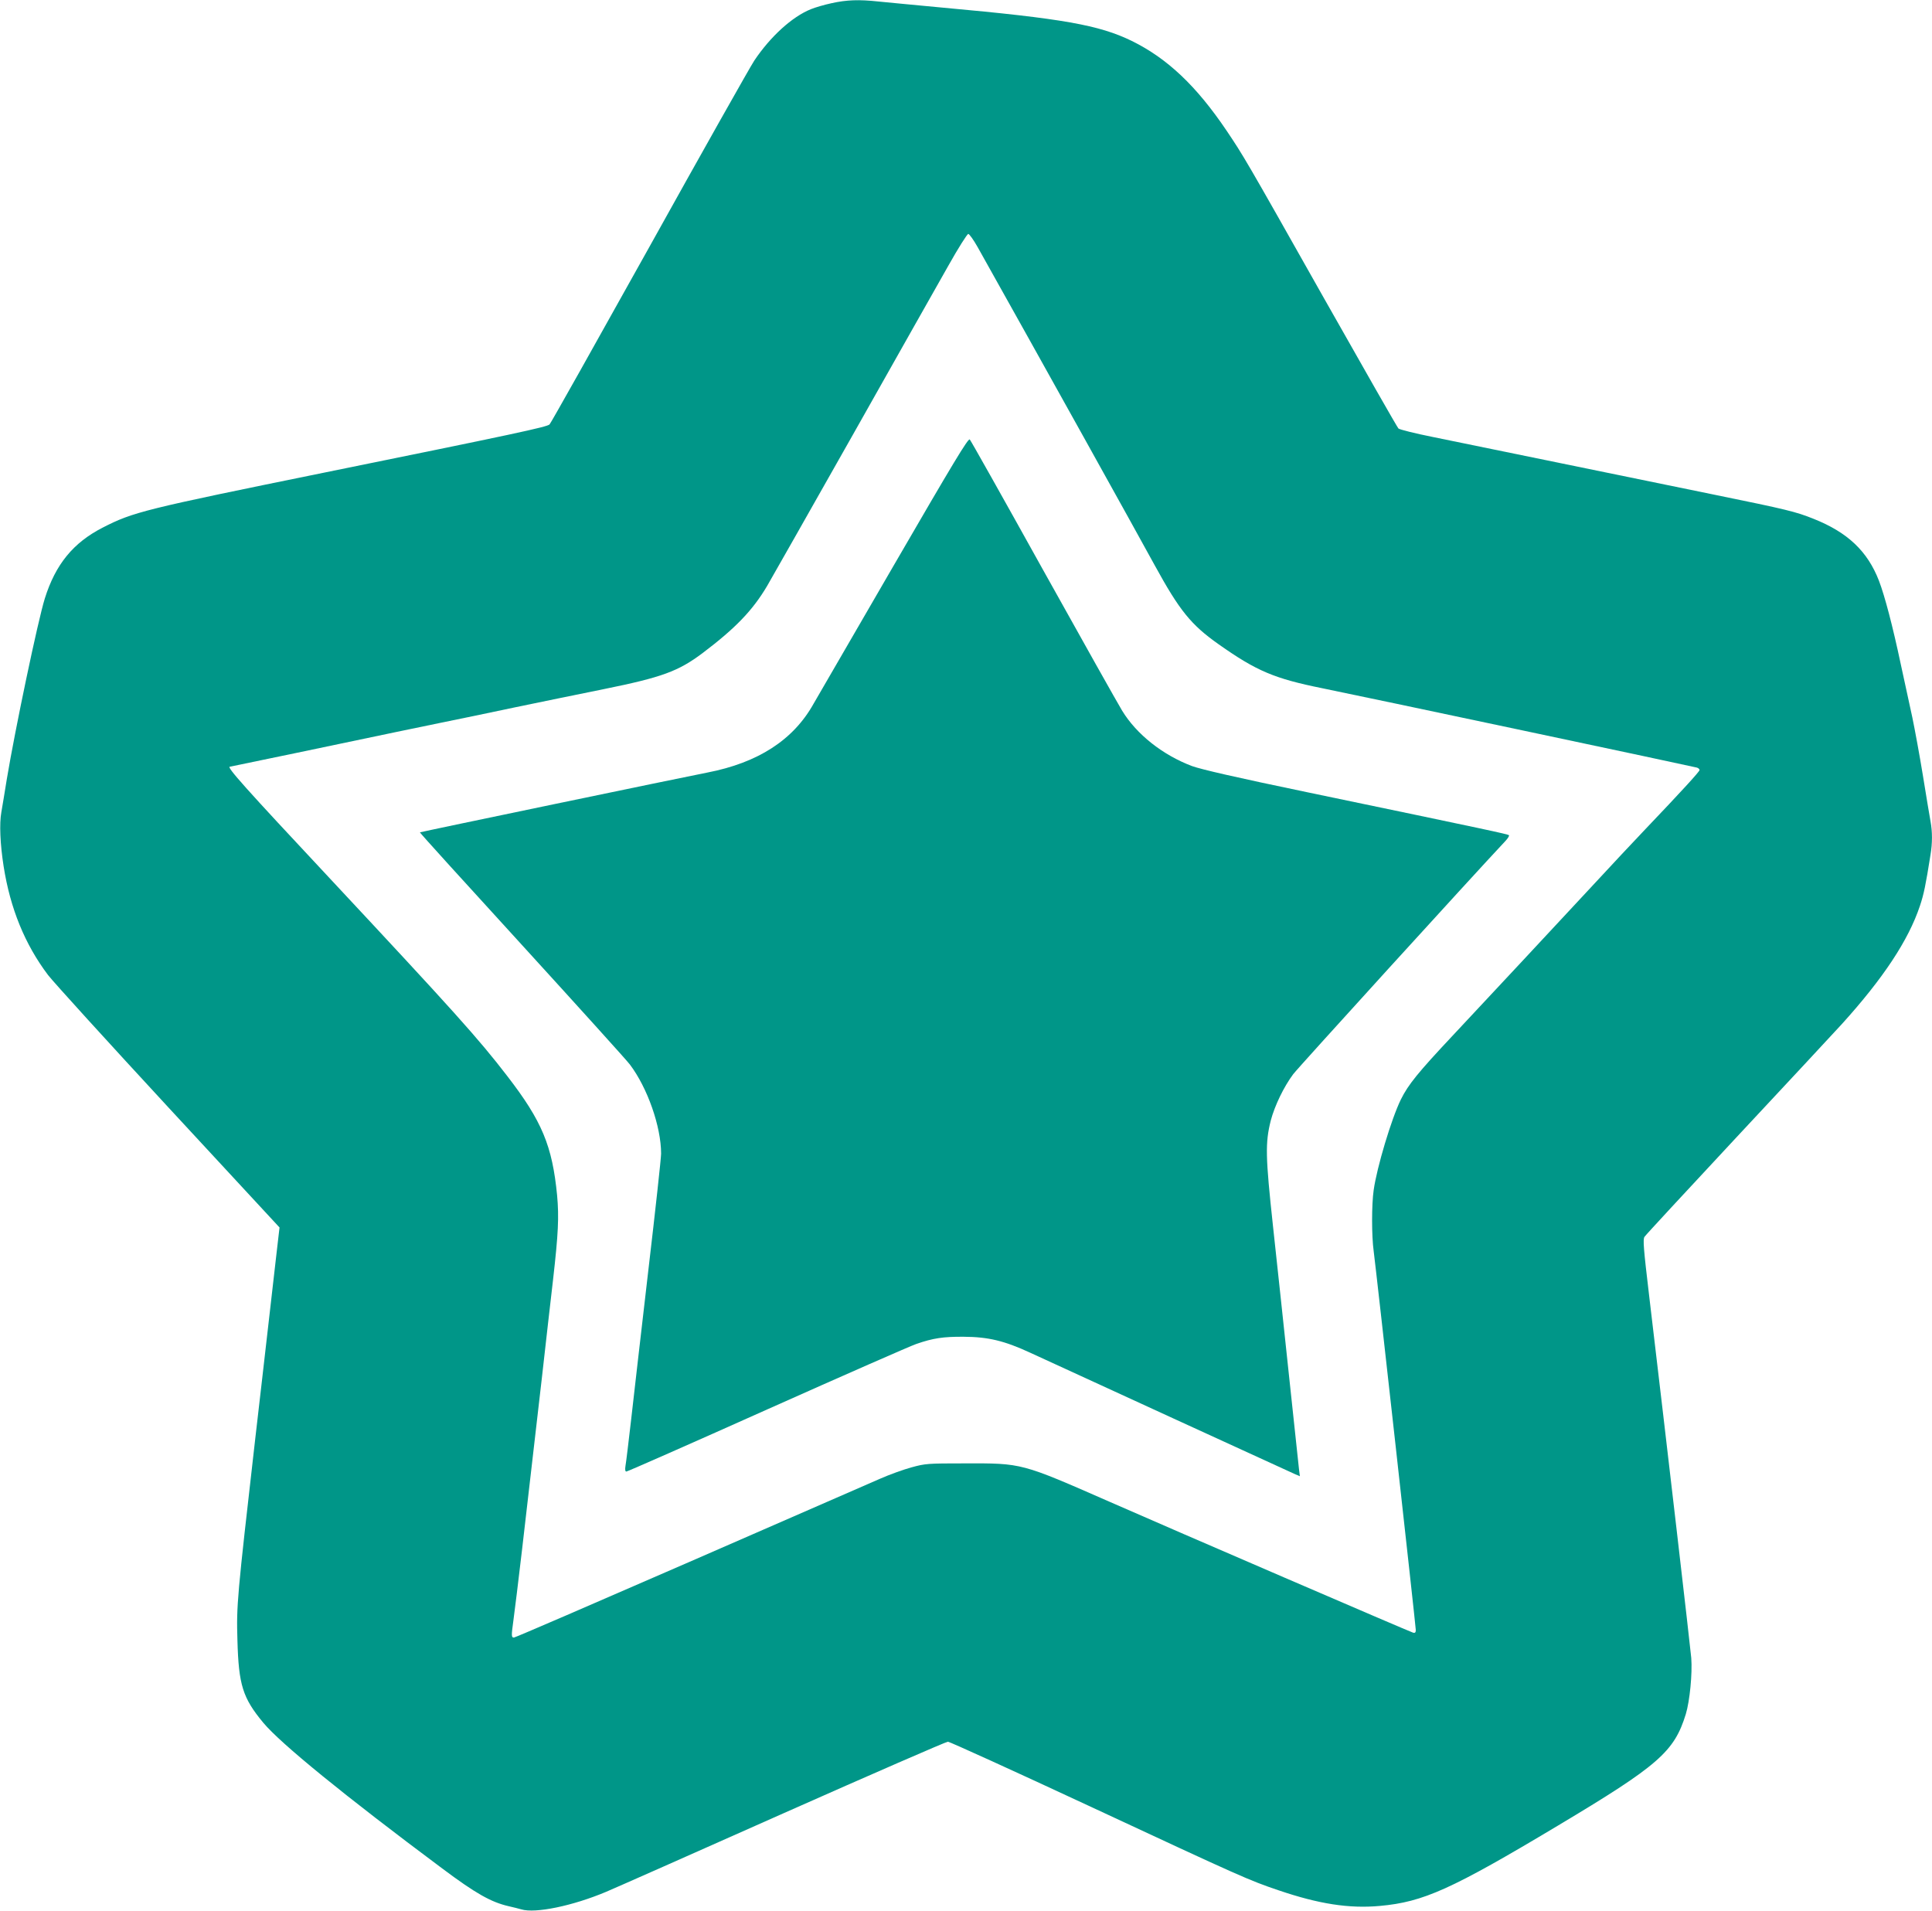 <?xml version="1.0" standalone="no"?>
<!DOCTYPE svg PUBLIC "-//W3C//DTD SVG 20010904//EN"
 "http://www.w3.org/TR/2001/REC-SVG-20010904/DTD/svg10.dtd">
<svg version="1.0" xmlns="http://www.w3.org/2000/svg"
 width="1280pt" height="1266pt" viewBox="0 0 1280 1266"
 preserveAspectRatio="xMidYMid meet">
<g transform="translate(0,1266) scale(0.1,-0.1)"
fill="#009688" stroke="none">
<path d="M5510 12639 c-47 -10 -109 -28 -138 -40 -124 -50 -268 -181 -375
-341 -30 -46 -344 -603 -697 -1238 -354 -635 -650 -1163 -659 -1172 -16 -17
-237 -64 -1486 -318 -1203 -245 -1272 -262 -1475 -366 -195 -100 -312 -243
-383 -469 -46 -147 -198 -873 -252 -1198 -13 -83 -30 -182 -36 -218 -14 -77
-8 -211 15 -359 44 -280 141 -517 294 -720 37 -48 397 -444 800 -880 l734
-793 -6 -51 c-3 -28 -29 -248 -56 -488 -28 -241 -72 -633 -100 -870 -119
-1042 -124 -1093 -117 -1325 8 -297 35 -383 171 -547 115 -138 537 -482 1186
-966 222 -166 323 -223 440 -250 30 -7 68 -16 84 -21 93 -28 340 23 561 116
55 23 583 257 1172 519 590 262 1082 476 1093 476 11 0 440 -195 953 -434 994
-463 1041 -484 1236 -550 267 -91 469 -123 674 -104 287 26 472 109 1177 531
669 400 772 490 849 740 26 86 44 268 36 372 -6 71 -160 1399 -279 2400 -37
311 -42 373 -31 390 7 11 282 308 610 660 329 352 643 690 698 750 274 303
441 555 517 783 26 78 38 136 70 338 13 78 13 153 0 223 -6 31 -28 166 -50
301 -22 135 -54 308 -70 385 -17 77 -51 235 -76 350 -55 260 -107 456 -145
556 -76 197 -208 322 -435 412 -117 47 -180 62 -645 157 -217 45 -677 139
-1024 210 -346 71 -728 149 -849 174 -120 24 -224 50 -231 57 -8 8 -228 394
-491 859 -528 936 -534 945 -648 1115 -200 296 -392 478 -628 594 -216 105
-455 148 -1248 220 -184 17 -378 36 -430 41 -130 14 -210 11 -310 -11z m967
-1616 c428 -764 1057 -1895 1173 -2108 165 -301 240 -394 424 -524 251 -177
369 -227 686 -291 262 -53 2455 -518 2483 -526 9 -3 17 -10 17 -16 0 -10 -115
-136 -360 -393 -69 -72 -226 -240 -350 -374 -257 -277 -662 -711 -925 -992
-230 -245 -295 -325 -344 -424 -63 -129 -159 -450 -180 -600 -14 -95 -14 -305
0 -405 17 -129 279 -2486 279 -2510 0 -16 -5 -21 -17 -18 -22 6 -1583 679
-2008 866 -593 260 -581 257 -965 256 -243 0 -259 -1 -350 -26 -52 -14 -147
-48 -210 -76 -63 -27 -631 -275 -1263 -551 -631 -275 -1154 -501 -1162 -501
-17 0 -18 10 -4 110 27 205 65 527 189 1610 27 239 60 532 74 650 35 307 40
416 27 560 -32 328 -100 492 -330 790 -192 250 -358 434 -1174 1308 -567 606
-688 742 -664 742 3 0 800 166 1102 230 55 11 186 38 290 60 105 21 330 68
500 104 171 35 434 90 585 120 385 78 494 118 655 239 217 164 331 282 427
444 25 43 280 492 566 998 285 506 572 1013 637 1128 64 114 123 207 130 207
7 0 35 -39 62 -87z"/>
<path d="M5918 8908 c-272 -469 -510 -879 -528 -911 -134 -240 -368 -391 -705
-456 -165 -32 -1900 -393 -1903 -396 -2 -2 302 -337 675 -745 373 -409 695
-765 716 -793 117 -155 207 -412 207 -591 0 -28 -38 -377 -85 -776 -46 -399
-98 -844 -114 -990 -17 -146 -33 -282 -37 -302 -4 -26 -2 -38 6 -38 7 0 427
185 934 412 506 226 950 421 986 433 112 39 180 49 315 48 162 -1 268 -26 441
-106 225 -104 1719 -789 1753 -804 l33 -14 -6 48 c-3 26 -33 305 -66 618 -33
314 -81 759 -106 990 -50 463 -52 552 -15 700 26 99 87 225 149 308 35 46
1177 1301 1405 1544 17 18 28 36 24 39 -7 7 -108 29 -1337 285 -471 98 -701
151 -762 173 -194 73 -368 210 -464 368 -28 46 -264 466 -524 933 -260 468
-478 856 -485 863 -10 11 -108 -152 -507 -840z"/>
</g>
</svg>
